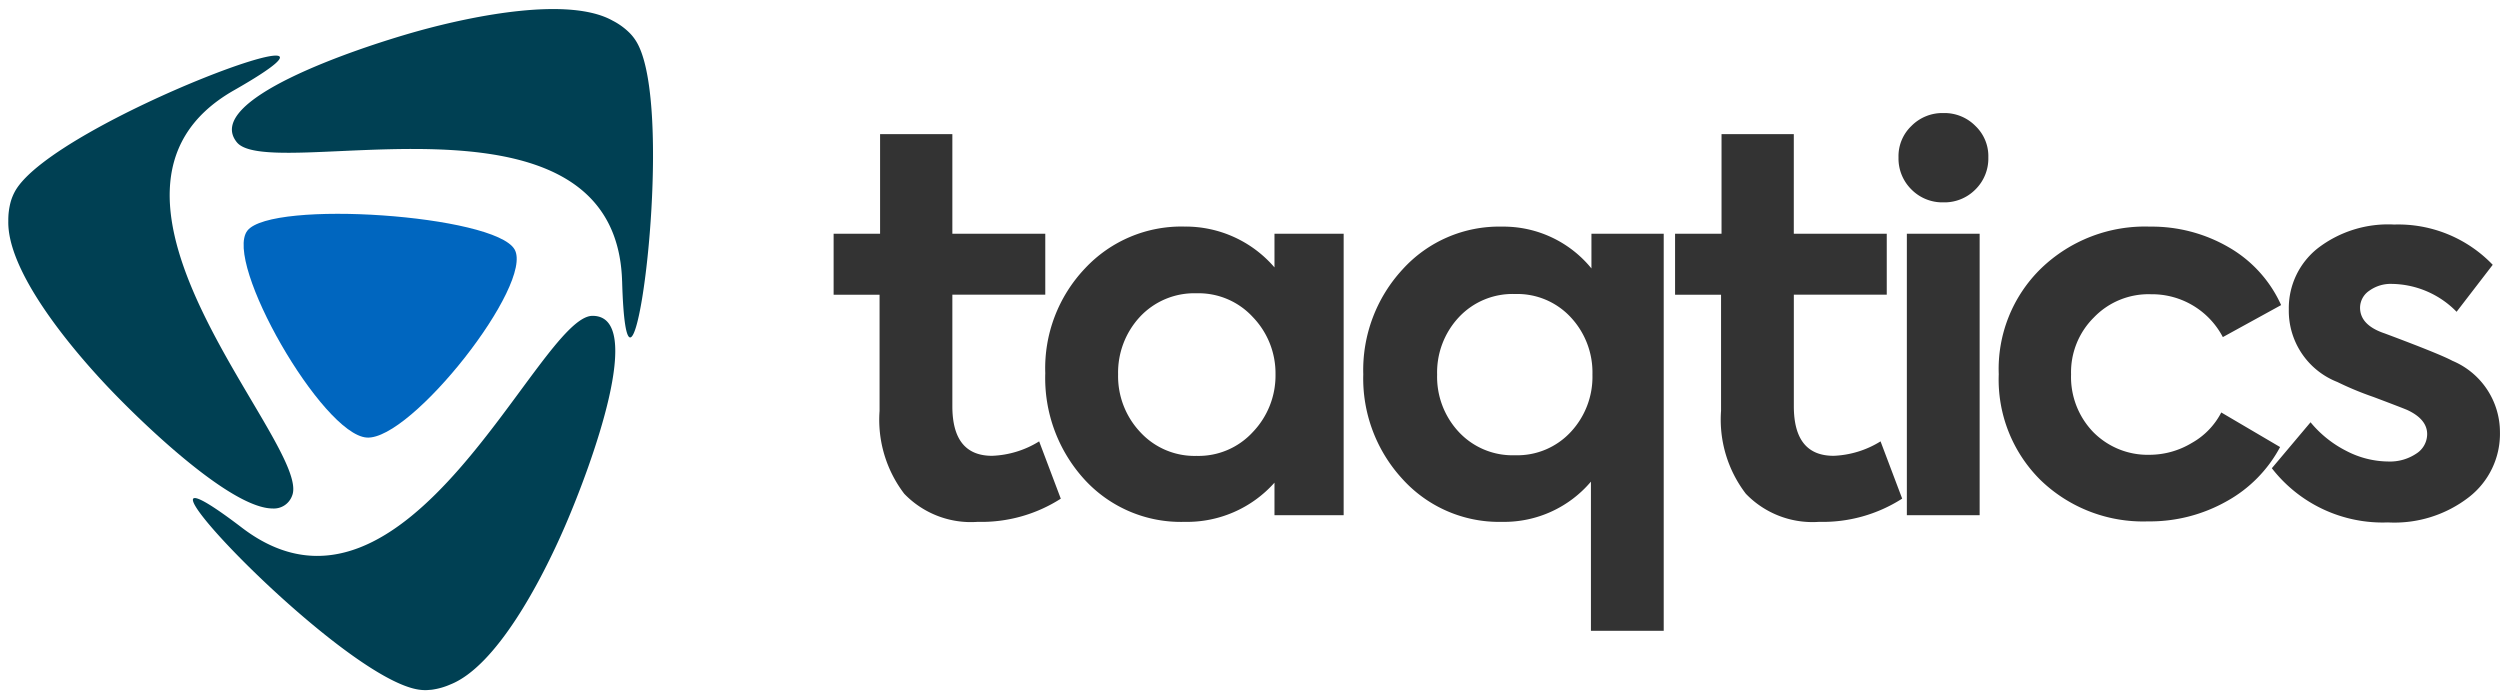 <svg xmlns="http://www.w3.org/2000/svg" width="150.128" height="41.943" viewBox="0 0 150.128 41.943"><g id="Logo" transform="translate(-150.5 -43.98)"><g id="Group_159313" data-name="Group 159313"><path id="Path_Taqtics" data-name="Path Taqtics" d="M12.9-4.433,14.2-.992A8.835,8.835,0,0,1,9.207.4,5.556,5.556,0,0,1,4.8-1.286,7.321,7.321,0,0,1,3.317-6.262v-6.975H.558V-16.9h2.79v-5.983h4.34V-16.9h5.58v3.658H7.688v6.7q0,2.976,2.387,2.976A5.75,5.75,0,0,0,12.9-4.433ZM27.032-14.88V-16.9h4.154V0H27.032V-1.953A7.035,7.035,0,0,1,21.638.4a7.838,7.838,0,0,1-6.014-2.542,9.031,9.031,0,0,1-2.356-6.386,8.706,8.706,0,0,1,2.387-6.293,7.91,7.91,0,0,1,5.983-2.511A7.037,7.037,0,0,1,27.032-14.88Zm.062,6.417A4.868,4.868,0,0,0,25.73-11.9a4.425,4.425,0,0,0-3.379-1.426,4.461,4.461,0,0,0-3.41,1.426,4.923,4.923,0,0,0-1.3,3.441,4.9,4.9,0,0,0,1.333,3.472,4.425,4.425,0,0,0,3.379,1.426A4.425,4.425,0,0,0,25.73-4.991,4.906,4.906,0,0,0,27.094-8.463Zm18.972-6.355V-16.9h4.34V6.944H46.035V-2.015A6.828,6.828,0,0,1,40.7.4,7.819,7.819,0,0,1,34.72-2.17a8.908,8.908,0,0,1-2.356-6.293,8.908,8.908,0,0,1,2.356-6.293A7.819,7.819,0,0,1,40.7-17.329,6.813,6.813,0,0,1,46.066-14.818ZM41.478-3.6a4.374,4.374,0,0,0,3.348-1.4,4.853,4.853,0,0,0,1.3-3.441,4.853,4.853,0,0,0-1.3-3.441,4.374,4.374,0,0,0-3.348-1.4,4.411,4.411,0,0,0-3.379,1.4,4.853,4.853,0,0,0-1.3,3.441,4.853,4.853,0,0,0,1.3,3.441A4.411,4.411,0,0,0,41.478-3.6Zm21.948-.837,1.3,3.441A8.835,8.835,0,0,1,59.737.4a5.556,5.556,0,0,1-4.4-1.689,7.321,7.321,0,0,1-1.488-4.976v-6.975H51.088V-16.9h2.79v-5.983h4.34V-16.9H63.8v3.658h-5.58v6.7q0,2.976,2.387,2.976A5.75,5.75,0,0,0,63.426-4.433ZM69.9-21.483a2.61,2.61,0,0,1-.775,1.922,2.61,2.61,0,0,1-1.922.775,2.61,2.61,0,0,1-1.922-.775,2.61,2.61,0,0,1-.775-1.922,2.508,2.508,0,0,1,.775-1.891,2.61,2.61,0,0,1,1.922-.775,2.61,2.61,0,0,1,1.922.775A2.508,2.508,0,0,1,69.9-21.483ZM69.378-16.9V0H65.007V-16.9ZM79.484.372a8.854,8.854,0,0,1-6.448-2.48,8.484,8.484,0,0,1-2.511-6.355,8.43,8.43,0,0,1,2.542-6.355,8.979,8.979,0,0,1,6.541-2.511,9.2,9.2,0,0,1,4.728,1.24,7.594,7.594,0,0,1,3.146,3.472l-3.5,1.922a4.8,4.8,0,0,0-4.309-2.573,4.547,4.547,0,0,0-3.441,1.4,4.627,4.627,0,0,0-1.364,3.41A4.762,4.762,0,0,0,76.2-4.991a4.589,4.589,0,0,0,3.379,1.364,4.93,4.93,0,0,0,2.542-.713,4.411,4.411,0,0,0,1.767-1.829L87.42-4.092A8.034,8.034,0,0,1,84.212-.837,9.385,9.385,0,0,1,79.484.372ZM93.9.434a8.42,8.42,0,0,1-6.975-3.255L89.249-5.58A6.7,6.7,0,0,0,91.4-3.859a5.546,5.546,0,0,0,2.526.635,2.829,2.829,0,0,0,1.659-.465,1.39,1.39,0,0,0,.667-1.178q0-.9-1.209-1.457-.372-.155-2.015-.775a19.013,19.013,0,0,1-2.17-.9,4.589,4.589,0,0,1-2.914-4.371,4.579,4.579,0,0,1,1.736-3.658,6.924,6.924,0,0,1,4.588-1.426,7.859,7.859,0,0,1,5.921,2.418l-2.17,2.821a5.529,5.529,0,0,0-3.875-1.674,2.193,2.193,0,0,0-1.38.418,1.24,1.24,0,0,0-.542,1.008q0,1.054,1.488,1.55,3.317,1.24,4.061,1.643a4.649,4.649,0,0,1,2.852,4.278,4.816,4.816,0,0,1-1.86,3.906A7.3,7.3,0,0,1,93.9.434Z" transform="translate(200.002 74.918)" fill="#333"></path><g id="Logo-2" data-name="Logo" transform="translate(151.771 151.523)"><path id="Union_483" data-name="Union 483" d="M-17422.018,17280.766c-4.76-.5-20.023-16.828-10.719-9.734,9.922,7.566,17.813-12.707,21.043-12.725s-.039,8.92-1.646,12.629c-1.432,3.311-4.119,8.41-6.883,9.506a4.17,4.17,0,0,1-1.129.318c-.162.012-.252.023-.373.023A2.662,2.662,0,0,1-17422.018,17280.766Zm-18.693-18.105c-2.486-2.615-6.129-7.08-6.059-10.049a4.181,4.181,0,0,1,.148-1.17,3.064,3.064,0,0,1,.254-.613c2.316-4.186,23.316-11.857,13.145-6.064-10.838,6.178,4.742,21.359,3.494,24.346a1.163,1.163,0,0,1-1.164.764C-17433.334,17269.873-17438.422,17265.063-17440.711,17262.66Zm30.8-6.434c-.25-8.437-9.812-8.131-16.609-7.828-3.248.148-5.863.293-6.523-.512-2.049-2.506,6.953-5.584,10.846-6.674,3.477-.967,9.133-2.084,11.721-.631a4.077,4.077,0,0,1,.959.68,2.74,2.74,0,0,1,.422.512c2.076,3.191.553,17.828-.332,17.83C-17409.656,17259.605-17409.842,17258.629-17409.91,17256.227Z" transform="translate(17445.998 -17346.883)" fill="#004053" stroke="rgba(0,0,0,0)" stroke-width="1"></path><path id="Path_1523" data-name="Path 1523" d="M82.26,60.819c1.194,2.07-6.2,11.484-8.877,11.3S64.757,61.56,66.216,59.693,81.066,58.748,82.26,60.819Z" transform="translate(-52.631 -153.386)" fill="#0066bf" fill-rule="evenodd"></path></g></g></g></svg>